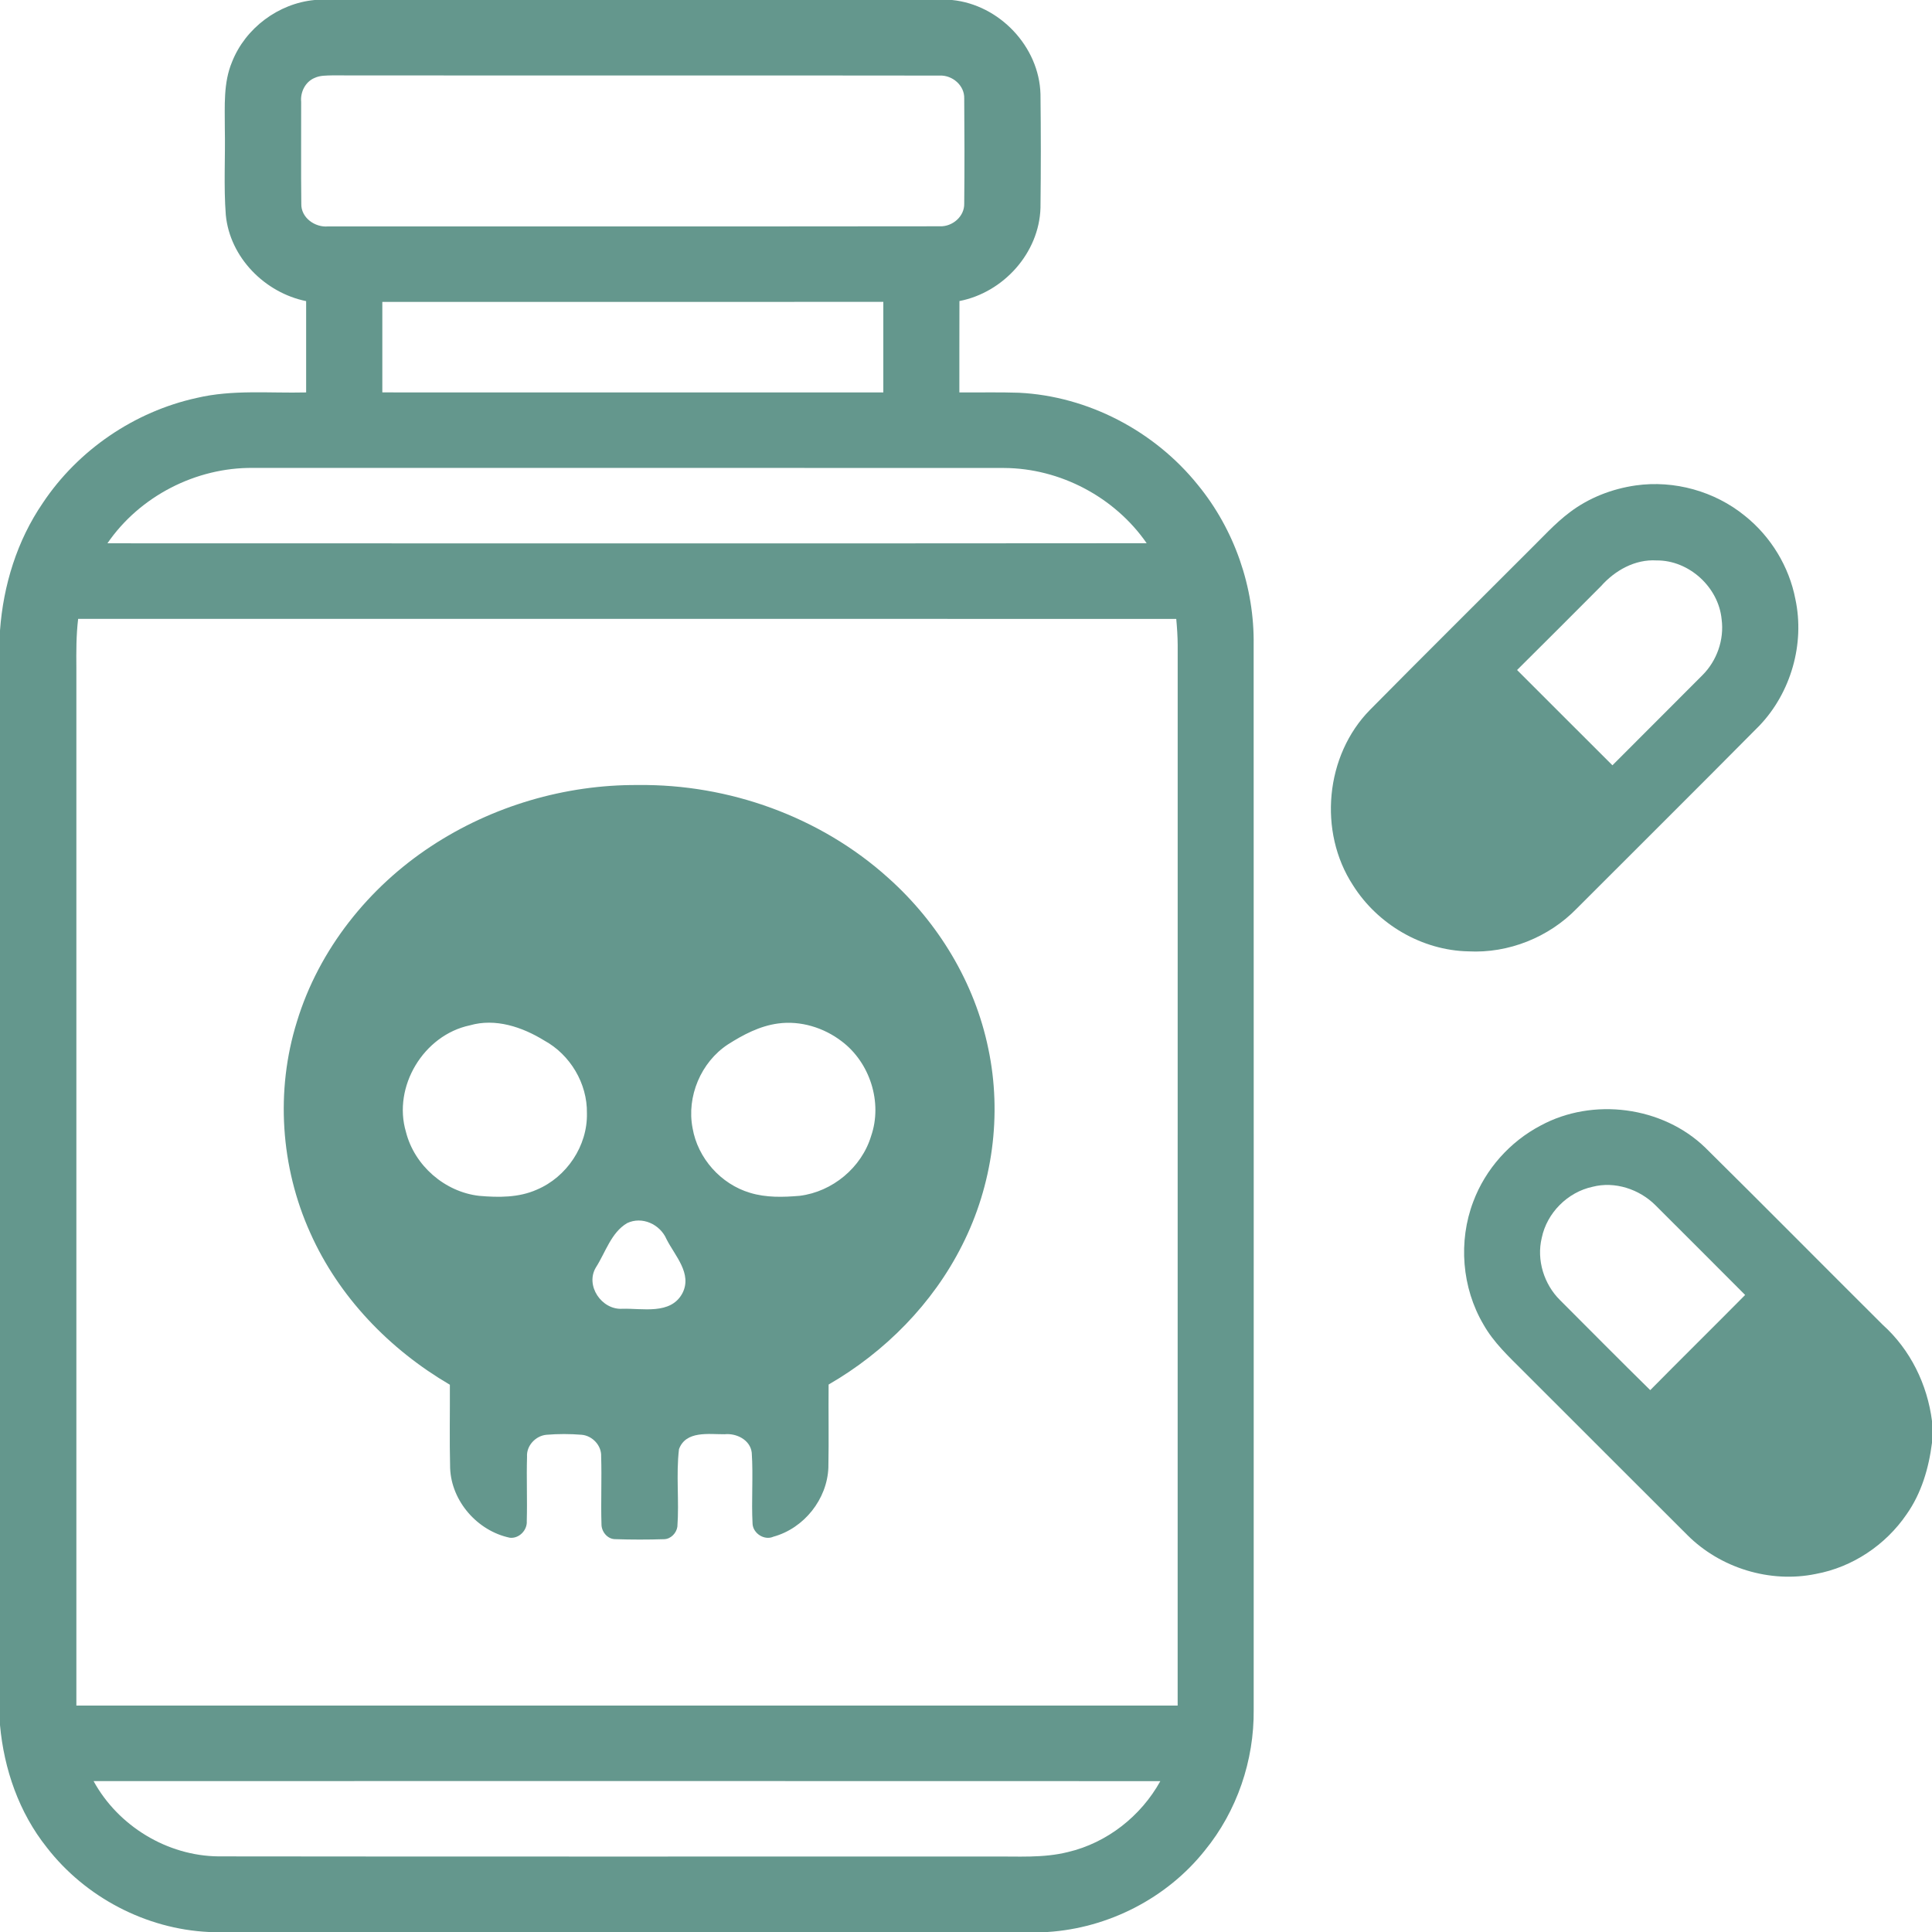 <?xml version="1.0" encoding="UTF-8"?> <svg xmlns="http://www.w3.org/2000/svg" width="512pt" height="512pt" viewBox="0 0 512 512" version="1.1"><g id="#64978dff"><path fill="#64978d" opacity="1.00" d=" M 83.38 0.00 L 252.29 0.00 C 264.81 1.23 275.40 12.32 275.74 24.95 C 275.86 34.99 275.86 45.04 275.74 55.08 C 275.39 67.05 265.90 77.53 254.26 79.78 C 254.23 87.85 254.25 95.92 254.24 104.00 C 259.50 104.04 264.76 103.90 270.01 104.08 C 288.35 104.98 305.96 114.23 317.44 128.50 C 327.15 140.35 332.46 155.65 332.23 170.96 C 332.26 265.00 332.25 359.03 332.24 453.07 C 332.39 466.53 327.81 479.99 319.27 490.42 C 309.22 503.05 293.70 510.98 277.61 512.00 L 55.34 512.00 C 38.66 511.21 22.61 502.78 12.40 489.59 C 5.04 480.36 1.06 468.85 0.00 457.17 L 0.00 167.08 C 0.87 155.11 4.52 143.27 11.32 133.33 C 20.68 119.26 35.62 109.08 52.12 105.46 C 61.63 103.20 71.46 104.24 81.13 104.00 C 81.13 95.93 81.13 87.86 81.13 79.80 C 70.19 77.58 60.91 68.23 59.84 56.96 C 59.25 49.33 59.74 41.65 59.58 34.00 C 59.59 28.11 59.16 21.95 61.50 16.39 C 65.04 7.44 73.79 0.90 83.38 0.00 M 83.40 20.64 C 80.92 21.65 79.56 24.40 79.81 27.00 C 79.84 36.00 79.74 44.99 79.85 53.98 C 79.73 57.70 83.50 60.35 86.99 60.00 C 141.03 59.98 195.07 60.04 249.10 59.97 C 252.41 60.09 255.63 57.35 255.53 53.93 C 255.62 44.66 255.61 35.38 255.53 26.11 C 255.65 22.65 252.39 19.88 249.04 20.03 C 195.35 19.95 141.66 20.04 87.98 19.98 C 86.44 20.03 84.83 19.97 83.40 20.64 M 101.32 80.01 C 101.33 88.00 101.33 96.00 101.32 103.99 C 145.58 104.01 189.83 104.00 234.09 104.00 C 234.09 96.00 234.09 88.00 234.09 80.00 C 189.83 80.00 145.57 79.99 101.32 80.01 M 28.47 143.98 C 120.27 144.00 212.08 144.04 303.88 143.96 C 295.42 131.74 280.94 124.08 266.07 124.02 C 199.73 123.97 133.40 124.01 67.06 124.00 C 51.93 123.85 37.03 131.49 28.47 143.98 M 20.24 177.03 C 20.24 268.68 20.25 360.34 20.24 451.99 C 117.52 452.00 214.81 452.00 312.09 452.00 C 312.10 358.33 312.08 264.66 312.10 171.00 C 312.09 168.67 311.93 166.34 311.72 164.02 C 214.72 163.97 117.71 164.02 20.71 164.00 C 20.19 168.32 20.20 172.68 20.24 177.03 M 24.80 472.01 C 31.32 483.93 44.33 491.84 57.93 491.96 C 126.27 492.05 194.61 491.98 262.94 492.00 C 269.64 491.92 276.46 492.46 283.02 490.81 C 293.37 488.38 302.37 481.29 307.50 472.02 C 213.27 471.98 119.03 472.00 24.80 472.01 Z"></path><path fill="#64978d" opacity="1.00" d=" M 433.51 128.64 C 443.69 127.20 454.43 130.19 462.40 136.69 C 469.28 142.18 474.15 150.16 475.80 158.81 C 478.32 170.63 474.61 183.55 466.28 192.29 C 450.21 208.51 434.00 224.61 417.86 240.77 C 410.46 248.40 399.75 252.69 389.12 252.12 C 376.84 251.87 365.06 244.95 358.55 234.59 C 349.30 220.44 351.18 200.18 363.07 188.11 C 377.00 174.01 391.08 160.07 405.08 146.04 C 408.65 142.56 411.98 138.79 415.98 135.78 C 421.06 131.92 427.20 129.54 433.51 128.64 M 424.28 155.34 C 416.88 162.76 409.49 170.18 402.04 177.56 C 410.47 185.97 418.87 194.41 427.31 202.81 C 435.24 194.84 443.22 186.93 451.14 178.95 C 454.99 175.12 456.96 169.54 456.25 164.13 C 455.44 155.60 447.60 148.44 439.01 148.52 C 433.29 148.17 427.98 151.17 424.28 155.34 Z"></path><path fill="#64978d" opacity="1.00" d=" M 114.27 224.25 C 130.42 213.62 149.75 207.91 169.08 208.04 C 193.18 207.75 217.43 216.46 235.38 232.64 C 248.64 244.47 258.33 260.44 261.91 277.90 C 265.61 295.38 263.06 314.07 254.98 329.99 C 247.21 345.47 234.54 358.28 219.59 366.92 C 219.52 374.24 219.67 381.56 219.53 388.88 C 219.23 397.30 213.07 405.02 204.96 407.24 C 202.60 408.30 199.64 406.42 199.44 403.90 C 199.10 397.60 199.64 391.27 199.22 384.97 C 198.83 381.57 195.15 379.76 192.01 380.09 C 187.83 380.12 181.77 379.08 179.94 384.04 C 179.13 390.85 180.02 397.76 179.51 404.60 C 179.26 406.29 177.79 407.83 176.05 407.90 C 171.67 408.04 167.28 408.04 162.90 407.89 C 160.92 407.81 159.40 405.88 159.40 403.97 C 159.21 397.96 159.50 391.95 159.31 385.95 C 159.44 383.07 156.98 380.48 154.16 380.23 C 151.06 379.98 147.92 379.97 144.82 380.23 C 141.95 380.49 139.47 383.13 139.67 386.06 C 139.50 391.74 139.76 397.42 139.60 403.10 C 139.77 405.52 137.53 407.82 135.08 407.51 C 126.54 405.71 119.63 397.86 119.29 389.08 C 119.10 381.71 119.26 374.34 119.22 366.97 C 103.25 357.63 89.78 343.70 82.22 326.72 C 74.35 309.29 72.98 289.01 78.69 270.74 C 84.50 251.63 97.66 235.17 114.27 224.25 M 124.51 271.73 C 112.26 274.31 104.01 287.98 107.59 300.01 C 109.84 308.89 117.87 315.87 126.97 316.91 C 132.09 317.36 137.47 317.41 142.26 315.27 C 150.18 311.94 155.74 303.64 155.54 295.01 C 155.67 287.14 151.11 279.50 144.22 275.74 C 138.41 272.17 131.31 269.76 124.51 271.73 M 206.17 271.24 C 201.34 271.89 196.94 274.21 192.88 276.80 C 185.75 281.50 181.92 290.59 183.54 298.97 C 184.90 306.93 191.04 313.82 198.78 316.11 C 203.03 317.41 207.56 317.28 211.95 316.90 C 220.59 315.82 228.32 309.44 230.85 301.07 C 233.94 292.17 230.55 281.59 223.05 275.95 C 218.31 272.32 212.12 270.42 206.17 271.24 M 166.17 324.15 C 161.94 326.67 160.47 331.90 157.92 335.88 C 155.03 340.69 159.44 347.16 164.89 346.84 C 170.24 346.67 177.75 348.51 180.84 342.73 C 183.53 337.52 178.84 332.78 176.63 328.39 C 174.93 324.45 170.16 322.23 166.17 324.15 Z"></path><path fill="#64978d" opacity="1.00" d=" M 408.29 298.28 C 422.12 290.78 440.59 293.17 451.92 304.14 C 467.67 319.71 483.24 335.46 498.94 351.08 C 506.25 357.65 510.76 366.86 512.00 376.58 L 512.00 382.34 C 511.16 389.04 509.20 395.73 505.27 401.30 C 499.72 409.44 490.92 415.33 481.21 417.11 C 469.08 419.62 455.89 415.55 447.16 406.80 C 432.64 392.34 418.18 377.82 403.67 363.34 C 399.85 359.52 395.81 355.76 393.13 351.00 C 387.40 341.28 386.42 328.95 390.44 318.42 C 393.67 309.82 400.17 302.54 408.29 298.28 M 408.58 328.05 C 407.16 333.90 409.17 340.34 413.43 344.55 C 421.38 352.51 429.30 360.51 437.33 368.40 C 445.67 359.95 454.13 351.62 462.48 343.18 C 454.56 335.24 446.64 327.30 438.69 319.38 C 434.43 315.14 427.94 312.99 422.05 314.51 C 415.44 315.92 409.94 321.43 408.58 328.05 Z"></path></g></svg> 